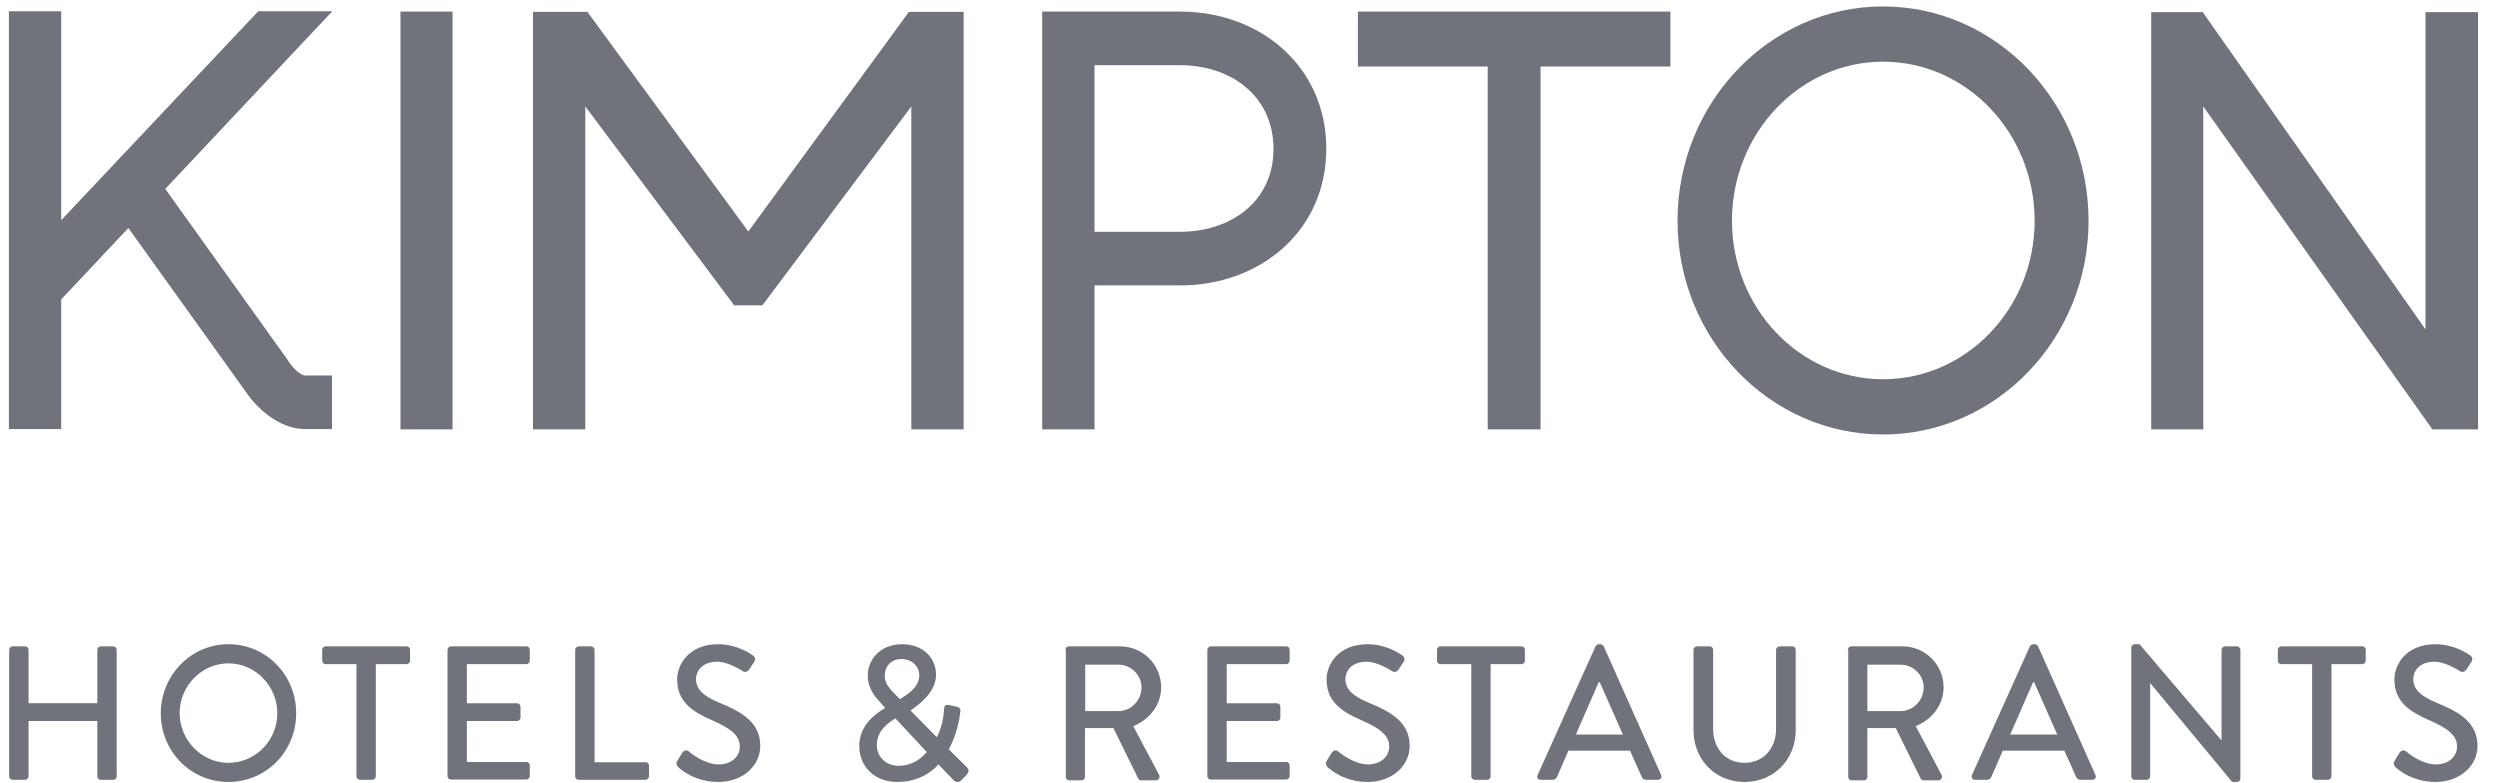 <svg xmlns="http://www.w3.org/2000/svg" width="83" height="26" viewBox="0 0 83 26" fill="none"><g clip-path="url(#clip0_2017_80)"><path d="M13.296 0.384V14.255H15.024V0.384H13.296Z" fill="#70737B"></path><path d="M10.185 12.474C9.859 12.474 9.542 11.937 9.542 11.937L5.487 6.272L11.031 0.375H8.572L2.032 7.31V0.375H0.295V14.246H2.032V9.941L4.262 7.57L8.202 13.065C8.202 13.065 8.978 14.246 10.15 14.246H11.023V12.465H10.185V12.474Z" fill="#70737B"></path><path d="M39.176 0.384H34.601V14.255H36.338V9.476H39.176C41.856 9.476 44.033 7.651 44.033 4.939C44.033 2.218 41.856 0.384 39.176 0.384ZM39.176 7.695H36.338V2.165H39.176C40.886 2.165 42.279 3.203 42.279 4.939C42.288 6.666 40.886 7.695 39.176 7.695Z" fill="#70737B"></path><path d="M45.082 0.384V2.209H49.392V14.255H51.146V2.209H55.457V0.384H45.082Z" fill="#70737B"></path><path d="M62.517 0.214C58.753 0.214 55.694 3.409 55.694 7.328C55.694 11.239 58.753 14.425 62.517 14.425C66.281 14.425 69.34 11.239 69.34 7.328C69.34 3.409 66.281 0.214 62.517 0.214ZM62.517 12.591C59.749 12.591 57.502 10.228 57.502 7.328C57.502 4.411 59.758 2.048 62.517 2.048C65.294 2.048 67.55 4.42 67.55 7.328C67.55 10.228 65.294 12.591 62.517 12.591Z" fill="#70737B"></path><path d="M80.526 0.402V10.935L73.13 0.402H71.42V14.255H73.148V3.534L80.755 14.255H82.271V0.402H80.526Z" fill="#70737B"></path><path d="M30.177 0.393L24.844 7.686L19.502 0.393H17.695V14.255H19.432V3.534L24.377 10.138H25.311L30.256 3.534V14.255H31.993V0.393H30.177Z" fill="#70737B"></path><path d="M0.304 21.575C0.304 21.513 0.357 21.459 0.419 21.459H0.833C0.904 21.459 0.948 21.513 0.948 21.575V23.347H3.231V21.575C3.231 21.513 3.284 21.459 3.345 21.459H3.76C3.821 21.459 3.874 21.513 3.874 21.575V25.773C3.874 25.835 3.821 25.889 3.76 25.889H3.345C3.275 25.889 3.231 25.835 3.231 25.773V23.938H0.948V25.773C0.948 25.835 0.895 25.889 0.833 25.889H0.419C0.357 25.889 0.304 25.835 0.304 25.773V21.575Z" fill="#70737B"></path><path d="M7.585 21.388C8.837 21.388 9.833 22.408 9.833 23.679C9.833 24.95 8.837 25.961 7.585 25.961C6.334 25.961 5.338 24.95 5.338 23.679C5.346 22.408 6.342 21.388 7.585 21.388ZM7.585 25.325C8.476 25.325 9.207 24.591 9.207 23.679C9.207 22.775 8.476 22.023 7.585 22.023C6.695 22.023 5.963 22.775 5.963 23.679C5.972 24.591 6.704 25.325 7.585 25.325Z" fill="#70737B"></path><path d="M11.834 22.05H10.811C10.741 22.05 10.697 21.996 10.697 21.933V21.576C10.697 21.513 10.75 21.459 10.811 21.459H13.5C13.57 21.459 13.614 21.513 13.614 21.576V21.933C13.614 21.996 13.562 22.05 13.5 22.05H12.477V25.773C12.477 25.835 12.424 25.889 12.363 25.889H11.948C11.887 25.889 11.834 25.835 11.834 25.773V22.05Z" fill="#70737B"></path><path d="M14.857 21.576C14.857 21.513 14.91 21.459 14.972 21.459H17.475C17.545 21.459 17.589 21.513 17.589 21.576V21.933C17.589 21.996 17.537 22.05 17.475 22.05H15.5V23.348H17.166C17.228 23.348 17.281 23.401 17.281 23.464V23.822C17.281 23.893 17.228 23.938 17.166 23.938H15.5V25.298H17.475C17.545 25.298 17.589 25.352 17.589 25.415V25.764C17.589 25.826 17.537 25.88 17.475 25.88H14.972C14.901 25.88 14.857 25.826 14.857 25.764V21.576Z" fill="#70737B"></path><path d="M19.096 21.576C19.096 21.513 19.149 21.459 19.211 21.459H19.625C19.687 21.459 19.74 21.513 19.74 21.576V25.307H21.432C21.503 25.307 21.547 25.361 21.547 25.424V25.773C21.547 25.835 21.494 25.889 21.432 25.889H19.211C19.14 25.889 19.096 25.835 19.096 25.773V21.576Z" fill="#70737B"></path><path d="M22.491 25.254C22.543 25.173 22.596 25.075 22.649 24.994C22.702 24.914 22.79 24.887 22.861 24.941C22.896 24.976 23.381 25.379 23.857 25.379C24.289 25.379 24.562 25.111 24.562 24.788C24.562 24.404 24.236 24.171 23.619 23.902C22.984 23.625 22.482 23.294 22.482 22.56C22.482 22.068 22.861 21.388 23.848 21.388C24.474 21.388 24.941 21.719 25.003 21.764C25.055 21.799 25.1 21.88 25.038 21.978C24.985 22.05 24.932 22.139 24.879 22.22C24.826 22.3 24.747 22.336 24.659 22.283C24.615 22.256 24.174 21.969 23.813 21.969C23.284 21.969 23.108 22.309 23.108 22.542C23.108 22.9 23.381 23.124 23.901 23.339C24.624 23.634 25.241 23.983 25.241 24.762C25.241 25.424 24.659 25.961 23.848 25.961C23.081 25.961 22.605 25.558 22.508 25.46C22.473 25.406 22.429 25.361 22.491 25.254Z" fill="#70737B"></path><path d="M29.383 23.509V23.5L29.242 23.339C28.995 23.079 28.802 22.802 28.81 22.417C28.81 21.934 29.189 21.388 29.956 21.388C30.644 21.388 31.076 21.844 31.076 22.399C31.076 23.008 30.476 23.41 30.23 23.589L31.102 24.475C31.243 24.207 31.323 23.884 31.34 23.562C31.349 23.419 31.393 23.383 31.517 23.41L31.772 23.464C31.913 23.491 31.887 23.607 31.878 23.661C31.825 24.135 31.657 24.591 31.499 24.878L32.081 25.451C32.151 25.522 32.213 25.594 32.072 25.746L31.913 25.907C31.843 25.979 31.737 25.988 31.649 25.889L31.155 25.379C30.926 25.639 30.476 25.961 29.789 25.961C29.004 25.961 28.528 25.415 28.528 24.779C28.52 24.019 29.163 23.643 29.383 23.509ZM29.833 25.424C30.282 25.424 30.591 25.182 30.767 24.967L29.727 23.849C29.533 23.974 29.11 24.234 29.11 24.735C29.11 25.137 29.427 25.424 29.833 25.424ZM30.52 22.426C30.52 22.148 30.3 21.88 29.93 21.88C29.577 21.88 29.375 22.131 29.375 22.426C29.366 22.676 29.524 22.855 29.736 23.07L29.877 23.213C30.053 23.097 30.52 22.846 30.52 22.426Z" fill="#70737B"></path><path d="M35.368 21.576C35.368 21.513 35.421 21.459 35.483 21.459H37.184C37.933 21.459 38.55 22.059 38.55 22.819C38.55 23.401 38.171 23.884 37.625 24.108L38.48 25.719C38.524 25.8 38.48 25.907 38.374 25.907H37.889C37.836 25.907 37.801 25.871 37.792 25.853L36.964 24.171H36.021V25.791C36.021 25.853 35.968 25.907 35.906 25.907H35.501C35.43 25.907 35.386 25.853 35.386 25.791V21.576H35.368ZM37.14 23.607C37.545 23.607 37.898 23.258 37.898 22.819C37.898 22.408 37.545 22.068 37.14 22.068H36.029V23.607H37.14Z" fill="#70737B"></path><path d="M40.084 21.576C40.084 21.513 40.137 21.459 40.199 21.459H42.702C42.773 21.459 42.817 21.513 42.817 21.576V21.933C42.817 21.996 42.764 22.05 42.702 22.05H40.727V23.348H42.394C42.455 23.348 42.508 23.401 42.508 23.464V23.822C42.508 23.893 42.455 23.938 42.394 23.938H40.727V25.298H42.702C42.773 25.298 42.817 25.352 42.817 25.415V25.764C42.817 25.826 42.764 25.88 42.702 25.88H40.199C40.128 25.88 40.084 25.826 40.084 25.764V21.576Z" fill="#70737B"></path><path d="M44.051 25.254C44.103 25.173 44.156 25.075 44.209 24.994C44.262 24.914 44.35 24.887 44.421 24.941C44.456 24.976 44.941 25.379 45.417 25.379C45.849 25.379 46.122 25.111 46.122 24.788C46.122 24.404 45.796 24.171 45.179 23.902C44.544 23.625 44.042 23.294 44.042 22.56C44.042 22.068 44.421 21.388 45.408 21.388C46.034 21.388 46.501 21.719 46.563 21.764C46.616 21.799 46.66 21.88 46.598 21.978C46.545 22.05 46.492 22.139 46.439 22.22C46.386 22.3 46.307 22.336 46.219 22.283C46.175 22.256 45.734 21.969 45.373 21.969C44.844 21.969 44.667 22.309 44.667 22.542C44.667 22.9 44.941 23.124 45.461 23.339C46.184 23.634 46.801 23.983 46.801 24.762C46.801 25.424 46.219 25.961 45.408 25.961C44.641 25.961 44.165 25.558 44.068 25.46C44.033 25.406 43.989 25.361 44.051 25.254Z" fill="#70737B"></path><path d="M48.846 22.05H47.823C47.753 22.05 47.709 21.996 47.709 21.933V21.576C47.709 21.513 47.762 21.459 47.823 21.459H50.512C50.582 21.459 50.626 21.513 50.626 21.576V21.933C50.626 21.996 50.573 22.05 50.512 22.05H49.489V25.773C49.489 25.835 49.436 25.889 49.375 25.889H48.96C48.899 25.889 48.846 25.835 48.846 25.773V22.05Z" fill="#70737B"></path><path d="M51.05 25.728L52.971 21.459C52.989 21.424 53.042 21.388 53.077 21.388H53.139C53.174 21.388 53.227 21.424 53.244 21.459L55.148 25.728C55.184 25.809 55.139 25.889 55.043 25.889H54.646C54.575 25.889 54.531 25.853 54.505 25.791L54.117 24.923H52.072C51.949 25.218 51.816 25.495 51.693 25.791C51.675 25.835 51.623 25.889 51.552 25.889H51.156C51.059 25.898 51.006 25.809 51.05 25.728ZM53.879 24.386L53.112 22.649H53.077L52.319 24.386H53.879Z" fill="#70737B"></path><path d="M56.224 21.576C56.224 21.513 56.276 21.459 56.338 21.459H56.761C56.832 21.459 56.876 21.513 56.876 21.576V24.198C56.876 24.833 57.272 25.325 57.916 25.325C58.559 25.325 58.965 24.833 58.965 24.207V21.576C58.965 21.513 59.018 21.459 59.088 21.459H59.502C59.564 21.459 59.617 21.513 59.617 21.576V24.242C59.617 25.209 58.903 25.961 57.916 25.961C56.937 25.961 56.224 25.209 56.224 24.242V21.576Z" fill="#70737B"></path><path d="M61.345 21.576C61.345 21.513 61.398 21.459 61.459 21.459H63.161C63.91 21.459 64.527 22.059 64.527 22.819C64.527 23.401 64.148 23.884 63.602 24.108L64.457 25.719C64.501 25.8 64.457 25.907 64.351 25.907H63.866C63.813 25.907 63.778 25.871 63.769 25.853L62.94 24.171H61.997V25.791C61.997 25.853 61.944 25.907 61.883 25.907H61.477C61.407 25.907 61.362 25.853 61.362 25.791V21.576H61.345ZM63.108 23.607C63.513 23.607 63.866 23.258 63.866 22.819C63.866 22.408 63.513 22.068 63.108 22.068H61.997V23.607H63.108Z" fill="#70737B"></path><path d="M65.47 25.728L67.392 21.459C67.409 21.424 67.471 21.388 67.498 21.388H67.559C67.594 21.388 67.647 21.424 67.665 21.459L69.569 25.728C69.604 25.809 69.56 25.889 69.463 25.889H69.067C68.996 25.889 68.952 25.853 68.925 25.791L68.538 24.923H66.493C66.369 25.218 66.237 25.495 66.114 25.791C66.096 25.835 66.043 25.889 65.973 25.889H65.576C65.488 25.898 65.435 25.809 65.47 25.728ZM68.3 24.386L67.533 22.649H67.498L66.74 24.386H68.3Z" fill="#70737B"></path><path d="M70.759 21.504C70.759 21.441 70.812 21.388 70.873 21.388H71.032L73.747 24.574H73.755V21.576C73.755 21.513 73.808 21.459 73.87 21.459H74.267C74.329 21.459 74.381 21.513 74.381 21.576V25.844C74.381 25.907 74.329 25.961 74.267 25.961H74.108L71.393 22.685H71.385V25.773C71.385 25.835 71.332 25.889 71.27 25.889H70.873C70.812 25.889 70.759 25.835 70.759 25.773V21.504Z" fill="#70737B"></path><path d="M76.762 22.05H75.739C75.668 22.05 75.624 21.996 75.624 21.934V21.576C75.624 21.513 75.677 21.459 75.739 21.459H78.427C78.498 21.459 78.542 21.513 78.542 21.576V21.934C78.542 21.996 78.489 22.05 78.427 22.05H77.405V25.773C77.405 25.835 77.352 25.889 77.29 25.889H76.876C76.814 25.889 76.762 25.835 76.762 25.773V22.05Z" fill="#70737B"></path><path d="M79.503 25.254C79.556 25.173 79.609 25.075 79.662 24.994C79.715 24.914 79.803 24.887 79.873 24.941C79.908 24.976 80.393 25.379 80.869 25.379C81.301 25.379 81.574 25.111 81.574 24.788C81.574 24.404 81.248 24.171 80.631 23.902C79.997 23.625 79.494 23.294 79.494 22.56C79.494 22.068 79.873 21.388 80.86 21.388C81.486 21.388 81.953 21.719 82.015 21.764C82.068 21.799 82.112 21.88 82.05 21.978C81.997 22.05 81.945 22.139 81.892 22.22C81.839 22.3 81.76 22.336 81.671 22.283C81.627 22.256 81.186 21.969 80.825 21.969C80.296 21.969 80.12 22.309 80.12 22.542C80.12 22.9 80.393 23.124 80.913 23.339C81.636 23.634 82.253 23.983 82.253 24.762C82.253 25.424 81.671 25.961 80.86 25.961C80.094 25.961 79.618 25.558 79.521 25.46C79.485 25.406 79.441 25.361 79.503 25.254Z" fill="#70737B"></path></g><defs><clipPath id="clip0_2017_80"><rect width="83" height="26" fill="white"></rect></clipPath></defs></svg>